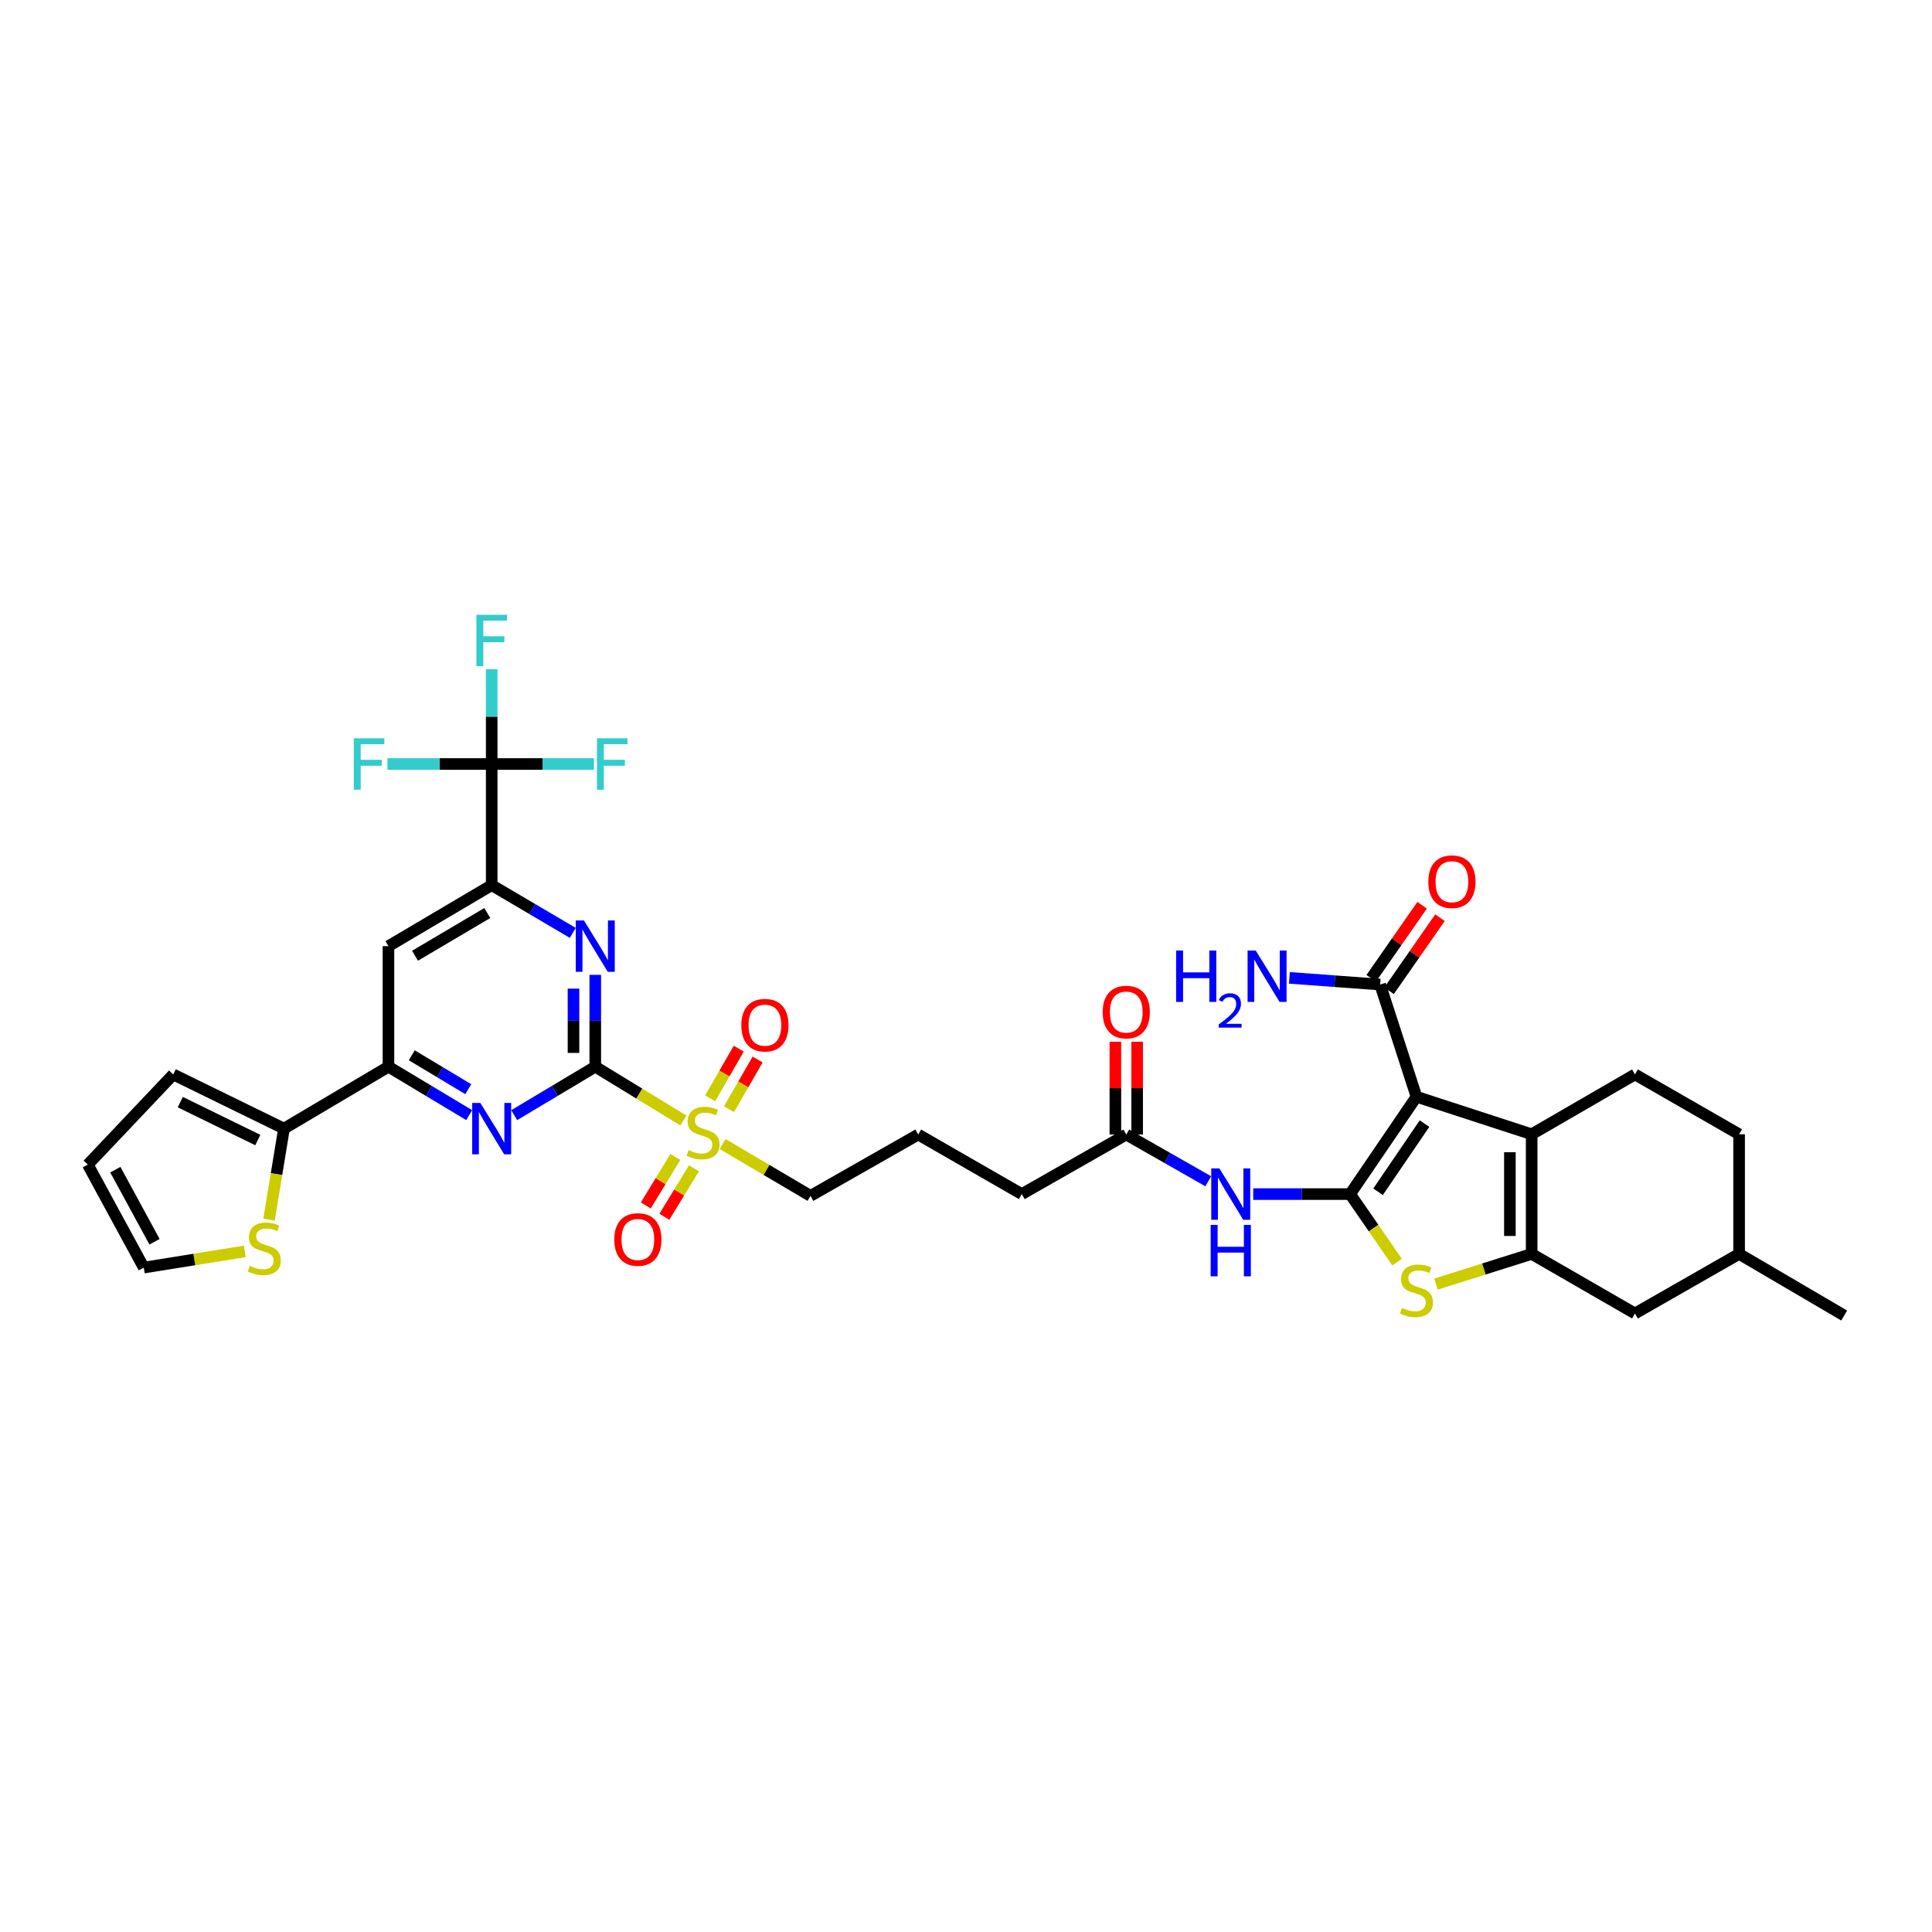 <?xml version='1.0' encoding='iso-8859-1'?>
<svg version='1.1' baseProfile='full'
              xmlns='http://www.w3.org/2000/svg'
                      xmlns:rdkit='http://www.rdkit.org/xml'
                      xmlns:xlink='http://www.w3.org/1999/xlink'
                  xml:space='preserve'
width='1000px' height='1000px' viewBox='0 0 1000 1000'>
<!-- END OF HEADER -->
<rect style='opacity:1.0;fill:#FFFFFF;stroke:none' width='1000' height='1000' x='0' y='0'> </rect>
<path class='bond-0' d='M 698.821,618.062 L 733.165,567.675' style='fill:none;fill-rule:evenodd;stroke:#000000;stroke-width:6px;stroke-linecap:butt;stroke-linejoin:miter;stroke-opacity:1' />
<path class='bond-0' d='M 713.285,616.852 L 737.326,581.581' style='fill:none;fill-rule:evenodd;stroke:#000000;stroke-width:6px;stroke-linecap:butt;stroke-linejoin:miter;stroke-opacity:1' />
<path class='bond-5' d='M 698.821,618.062 L 710.973,635.673' style='fill:none;fill-rule:evenodd;stroke:#000000;stroke-width:6px;stroke-linecap:butt;stroke-linejoin:miter;stroke-opacity:1' />
<path class='bond-5' d='M 710.973,635.673 L 723.125,653.284' style='fill:none;fill-rule:evenodd;stroke:#CCCC00;stroke-width:6px;stroke-linecap:butt;stroke-linejoin:miter;stroke-opacity:1' />
<path class='bond-10' d='M 698.821,618.062 L 673.742,618.062' style='fill:none;fill-rule:evenodd;stroke:#000000;stroke-width:6px;stroke-linecap:butt;stroke-linejoin:miter;stroke-opacity:1' />
<path class='bond-10' d='M 673.742,618.062 L 648.664,618.062' style='fill:none;fill-rule:evenodd;stroke:#0000FF;stroke-width:6px;stroke-linecap:butt;stroke-linejoin:miter;stroke-opacity:1' />
<path class='bond-2' d='M 733.165,567.675 L 792.787,587.092' style='fill:none;fill-rule:evenodd;stroke:#000000;stroke-width:6px;stroke-linecap:butt;stroke-linejoin:miter;stroke-opacity:1' />
<path class='bond-12' d='M 733.165,567.675 L 714.362,509.594' style='fill:none;fill-rule:evenodd;stroke:#000000;stroke-width:6px;stroke-linecap:butt;stroke-linejoin:miter;stroke-opacity:1' />
<path class='bond-1' d='M 308.111,552.122 L 330.922,566.046' style='fill:none;fill-rule:evenodd;stroke:#000000;stroke-width:6px;stroke-linecap:butt;stroke-linejoin:miter;stroke-opacity:1' />
<path class='bond-1' d='M 330.922,566.046 L 353.732,579.969' style='fill:none;fill-rule:evenodd;stroke:#CCCC00;stroke-width:6px;stroke-linecap:butt;stroke-linejoin:miter;stroke-opacity:1' />
<path class='bond-6' d='M 308.111,552.122 L 308.111,528.351' style='fill:none;fill-rule:evenodd;stroke:#000000;stroke-width:6px;stroke-linecap:butt;stroke-linejoin:miter;stroke-opacity:1' />
<path class='bond-6' d='M 308.111,528.351 L 308.111,504.58' style='fill:none;fill-rule:evenodd;stroke:#0000FF;stroke-width:6px;stroke-linecap:butt;stroke-linejoin:miter;stroke-opacity:1' />
<path class='bond-6' d='M 296.84,544.991 L 296.84,528.351' style='fill:none;fill-rule:evenodd;stroke:#000000;stroke-width:6px;stroke-linecap:butt;stroke-linejoin:miter;stroke-opacity:1' />
<path class='bond-6' d='M 296.84,528.351 L 296.84,511.711' style='fill:none;fill-rule:evenodd;stroke:#0000FF;stroke-width:6px;stroke-linecap:butt;stroke-linejoin:miter;stroke-opacity:1' />
<path class='bond-7' d='M 308.111,552.122 L 287.13,564.664' style='fill:none;fill-rule:evenodd;stroke:#000000;stroke-width:6px;stroke-linecap:butt;stroke-linejoin:miter;stroke-opacity:1' />
<path class='bond-7' d='M 287.13,564.664 L 266.149,577.205' style='fill:none;fill-rule:evenodd;stroke:#0000FF;stroke-width:6px;stroke-linecap:butt;stroke-linejoin:miter;stroke-opacity:1' />
<path class='bond-15' d='M 792.787,587.092 L 846.253,556.129' style='fill:none;fill-rule:evenodd;stroke:#000000;stroke-width:6px;stroke-linecap:butt;stroke-linejoin:miter;stroke-opacity:1' />
<path class='bond-36' d='M 792.787,587.092 L 792.787,649.025' style='fill:none;fill-rule:evenodd;stroke:#000000;stroke-width:6px;stroke-linecap:butt;stroke-linejoin:miter;stroke-opacity:1' />
<path class='bond-36' d='M 781.516,596.382 L 781.516,639.735' style='fill:none;fill-rule:evenodd;stroke:#000000;stroke-width:6px;stroke-linecap:butt;stroke-linejoin:miter;stroke-opacity:1' />
<path class='bond-3' d='M 792.787,649.025 L 768.021,656.838' style='fill:none;fill-rule:evenodd;stroke:#000000;stroke-width:6px;stroke-linecap:butt;stroke-linejoin:miter;stroke-opacity:1' />
<path class='bond-3' d='M 768.021,656.838 L 743.256,664.65' style='fill:none;fill-rule:evenodd;stroke:#CCCC00;stroke-width:6px;stroke-linecap:butt;stroke-linejoin:miter;stroke-opacity:1' />
<path class='bond-18' d='M 792.787,649.025 L 846.253,679.85' style='fill:none;fill-rule:evenodd;stroke:#000000;stroke-width:6px;stroke-linecap:butt;stroke-linejoin:miter;stroke-opacity:1' />
<path class='bond-4' d='M 374.037,592.156 L 396.77,605.569' style='fill:none;fill-rule:evenodd;stroke:#CCCC00;stroke-width:6px;stroke-linecap:butt;stroke-linejoin:miter;stroke-opacity:1' />
<path class='bond-4' d='M 396.77,605.569 L 419.502,618.982' style='fill:none;fill-rule:evenodd;stroke:#000000;stroke-width:6px;stroke-linecap:butt;stroke-linejoin:miter;stroke-opacity:1' />
<path class='bond-19' d='M 349.571,598.833 L 341.915,611.386' style='fill:none;fill-rule:evenodd;stroke:#CCCC00;stroke-width:6px;stroke-linecap:butt;stroke-linejoin:miter;stroke-opacity:1' />
<path class='bond-19' d='M 341.915,611.386 L 334.259,623.939' style='fill:none;fill-rule:evenodd;stroke:#FF0000;stroke-width:6px;stroke-linecap:butt;stroke-linejoin:miter;stroke-opacity:1' />
<path class='bond-19' d='M 359.194,604.702 L 351.537,617.254' style='fill:none;fill-rule:evenodd;stroke:#CCCC00;stroke-width:6px;stroke-linecap:butt;stroke-linejoin:miter;stroke-opacity:1' />
<path class='bond-19' d='M 351.537,617.254 L 343.881,629.807' style='fill:none;fill-rule:evenodd;stroke:#FF0000;stroke-width:6px;stroke-linecap:butt;stroke-linejoin:miter;stroke-opacity:1' />
<path class='bond-20' d='M 377.339,574.118 L 384.742,561.263' style='fill:none;fill-rule:evenodd;stroke:#CCCC00;stroke-width:6px;stroke-linecap:butt;stroke-linejoin:miter;stroke-opacity:1' />
<path class='bond-20' d='M 384.742,561.263 L 392.145,548.408' style='fill:none;fill-rule:evenodd;stroke:#FF0000;stroke-width:6px;stroke-linecap:butt;stroke-linejoin:miter;stroke-opacity:1' />
<path class='bond-20' d='M 367.572,568.493 L 374.975,555.638' style='fill:none;fill-rule:evenodd;stroke:#CCCC00;stroke-width:6px;stroke-linecap:butt;stroke-linejoin:miter;stroke-opacity:1' />
<path class='bond-20' d='M 374.975,555.638 L 382.378,542.784' style='fill:none;fill-rule:evenodd;stroke:#FF0000;stroke-width:6px;stroke-linecap:butt;stroke-linejoin:miter;stroke-opacity:1' />
<path class='bond-8' d='M 296.468,482.863 L 275.484,470.503' style='fill:none;fill-rule:evenodd;stroke:#0000FF;stroke-width:6px;stroke-linecap:butt;stroke-linejoin:miter;stroke-opacity:1' />
<path class='bond-8' d='M 275.484,470.503 L 254.5,458.143' style='fill:none;fill-rule:evenodd;stroke:#000000;stroke-width:6px;stroke-linecap:butt;stroke-linejoin:miter;stroke-opacity:1' />
<path class='bond-11' d='M 242.855,577.185 L 221.96,564.653' style='fill:none;fill-rule:evenodd;stroke:#0000FF;stroke-width:6px;stroke-linecap:butt;stroke-linejoin:miter;stroke-opacity:1' />
<path class='bond-11' d='M 221.96,564.653 L 201.065,552.122' style='fill:none;fill-rule:evenodd;stroke:#000000;stroke-width:6px;stroke-linecap:butt;stroke-linejoin:miter;stroke-opacity:1' />
<path class='bond-11' d='M 242.383,563.759 L 227.757,554.988' style='fill:none;fill-rule:evenodd;stroke:#0000FF;stroke-width:6px;stroke-linecap:butt;stroke-linejoin:miter;stroke-opacity:1' />
<path class='bond-11' d='M 227.757,554.988 L 213.13,546.216' style='fill:none;fill-rule:evenodd;stroke:#000000;stroke-width:6px;stroke-linecap:butt;stroke-linejoin:miter;stroke-opacity:1' />
<path class='bond-9' d='M 254.5,458.143 L 254.5,395.447' style='fill:none;fill-rule:evenodd;stroke:#000000;stroke-width:6px;stroke-linecap:butt;stroke-linejoin:miter;stroke-opacity:1' />
<path class='bond-38' d='M 254.5,458.143 L 201.065,489.72' style='fill:none;fill-rule:evenodd;stroke:#000000;stroke-width:6px;stroke-linecap:butt;stroke-linejoin:miter;stroke-opacity:1' />
<path class='bond-38' d='M 252.219,472.583 L 214.814,494.687' style='fill:none;fill-rule:evenodd;stroke:#000000;stroke-width:6px;stroke-linecap:butt;stroke-linejoin:miter;stroke-opacity:1' />
<path class='bond-26' d='M 254.5,395.447 L 227.514,395.447' style='fill:none;fill-rule:evenodd;stroke:#000000;stroke-width:6px;stroke-linecap:butt;stroke-linejoin:miter;stroke-opacity:1' />
<path class='bond-26' d='M 227.514,395.447 L 200.529,395.447' style='fill:none;fill-rule:evenodd;stroke:#33CCCC;stroke-width:6px;stroke-linecap:butt;stroke-linejoin:miter;stroke-opacity:1' />
<path class='bond-27' d='M 254.5,395.447 L 254.5,370.928' style='fill:none;fill-rule:evenodd;stroke:#000000;stroke-width:6px;stroke-linecap:butt;stroke-linejoin:miter;stroke-opacity:1' />
<path class='bond-27' d='M 254.5,370.928 L 254.5,346.409' style='fill:none;fill-rule:evenodd;stroke:#33CCCC;stroke-width:6px;stroke-linecap:butt;stroke-linejoin:miter;stroke-opacity:1' />
<path class='bond-28' d='M 254.5,395.447 L 280.961,395.447' style='fill:none;fill-rule:evenodd;stroke:#000000;stroke-width:6px;stroke-linecap:butt;stroke-linejoin:miter;stroke-opacity:1' />
<path class='bond-28' d='M 280.961,395.447 L 307.421,395.447' style='fill:none;fill-rule:evenodd;stroke:#33CCCC;stroke-width:6px;stroke-linecap:butt;stroke-linejoin:miter;stroke-opacity:1' />
<path class='bond-17' d='M 625.389,611.425 L 604.17,599.331' style='fill:none;fill-rule:evenodd;stroke:#0000FF;stroke-width:6px;stroke-linecap:butt;stroke-linejoin:miter;stroke-opacity:1' />
<path class='bond-17' d='M 604.17,599.331 L 582.952,587.236' style='fill:none;fill-rule:evenodd;stroke:#000000;stroke-width:6px;stroke-linecap:butt;stroke-linejoin:miter;stroke-opacity:1' />
<path class='bond-13' d='M 201.065,552.122 L 201.065,489.72' style='fill:none;fill-rule:evenodd;stroke:#000000;stroke-width:6px;stroke-linecap:butt;stroke-linejoin:miter;stroke-opacity:1' />
<path class='bond-14' d='M 201.065,552.122 L 146.991,584.168' style='fill:none;fill-rule:evenodd;stroke:#000000;stroke-width:6px;stroke-linecap:butt;stroke-linejoin:miter;stroke-opacity:1' />
<path class='bond-23' d='M 718.985,512.816 L 732.16,493.911' style='fill:none;fill-rule:evenodd;stroke:#000000;stroke-width:6px;stroke-linecap:butt;stroke-linejoin:miter;stroke-opacity:1' />
<path class='bond-23' d='M 732.16,493.911 L 745.335,475.005' style='fill:none;fill-rule:evenodd;stroke:#FF0000;stroke-width:6px;stroke-linecap:butt;stroke-linejoin:miter;stroke-opacity:1' />
<path class='bond-23' d='M 709.738,506.372 L 722.913,487.467' style='fill:none;fill-rule:evenodd;stroke:#000000;stroke-width:6px;stroke-linecap:butt;stroke-linejoin:miter;stroke-opacity:1' />
<path class='bond-23' d='M 722.913,487.467 L 736.088,468.561' style='fill:none;fill-rule:evenodd;stroke:#FF0000;stroke-width:6px;stroke-linecap:butt;stroke-linejoin:miter;stroke-opacity:1' />
<path class='bond-29' d='M 714.362,509.594 L 690.876,507.868' style='fill:none;fill-rule:evenodd;stroke:#000000;stroke-width:6px;stroke-linecap:butt;stroke-linejoin:miter;stroke-opacity:1' />
<path class='bond-29' d='M 690.876,507.868 L 667.39,506.142' style='fill:none;fill-rule:evenodd;stroke:#0000FF;stroke-width:6px;stroke-linecap:butt;stroke-linejoin:miter;stroke-opacity:1' />
<path class='bond-16' d='M 146.991,584.168 L 143.121,607.719' style='fill:none;fill-rule:evenodd;stroke:#000000;stroke-width:6px;stroke-linecap:butt;stroke-linejoin:miter;stroke-opacity:1' />
<path class='bond-16' d='M 143.121,607.719 L 139.252,631.27' style='fill:none;fill-rule:evenodd;stroke:#CCCC00;stroke-width:6px;stroke-linecap:butt;stroke-linejoin:miter;stroke-opacity:1' />
<path class='bond-21' d='M 146.991,584.168 L 89.673,556.129' style='fill:none;fill-rule:evenodd;stroke:#000000;stroke-width:6px;stroke-linecap:butt;stroke-linejoin:miter;stroke-opacity:1' />
<path class='bond-21' d='M 133.44,590.087 L 93.318,570.459' style='fill:none;fill-rule:evenodd;stroke:#000000;stroke-width:6px;stroke-linecap:butt;stroke-linejoin:miter;stroke-opacity:1' />
<path class='bond-31' d='M 846.253,556.129 L 900.158,587.092' style='fill:none;fill-rule:evenodd;stroke:#000000;stroke-width:6px;stroke-linecap:butt;stroke-linejoin:miter;stroke-opacity:1' />
<path class='bond-22' d='M 126.708,647.72 L 100.564,651.91' style='fill:none;fill-rule:evenodd;stroke:#CCCC00;stroke-width:6px;stroke-linecap:butt;stroke-linejoin:miter;stroke-opacity:1' />
<path class='bond-22' d='M 100.564,651.91 L 74.42,656.1' style='fill:none;fill-rule:evenodd;stroke:#000000;stroke-width:6px;stroke-linecap:butt;stroke-linejoin:miter;stroke-opacity:1' />
<path class='bond-25' d='M 588.587,587.236 L 588.587,563.228' style='fill:none;fill-rule:evenodd;stroke:#000000;stroke-width:6px;stroke-linecap:butt;stroke-linejoin:miter;stroke-opacity:1' />
<path class='bond-25' d='M 588.587,563.228 L 588.587,539.22' style='fill:none;fill-rule:evenodd;stroke:#FF0000;stroke-width:6px;stroke-linecap:butt;stroke-linejoin:miter;stroke-opacity:1' />
<path class='bond-25' d='M 577.317,587.236 L 577.317,563.228' style='fill:none;fill-rule:evenodd;stroke:#000000;stroke-width:6px;stroke-linecap:butt;stroke-linejoin:miter;stroke-opacity:1' />
<path class='bond-25' d='M 577.317,563.228 L 577.317,539.22' style='fill:none;fill-rule:evenodd;stroke:#FF0000;stroke-width:6px;stroke-linecap:butt;stroke-linejoin:miter;stroke-opacity:1' />
<path class='bond-34' d='M 582.952,587.236 L 528.878,618.062' style='fill:none;fill-rule:evenodd;stroke:#000000;stroke-width:6px;stroke-linecap:butt;stroke-linejoin:miter;stroke-opacity:1' />
<path class='bond-32' d='M 846.253,679.85 L 900.158,649.025' style='fill:none;fill-rule:evenodd;stroke:#000000;stroke-width:6px;stroke-linecap:butt;stroke-linejoin:miter;stroke-opacity:1' />
<path class='bond-24' d='M 89.673,556.129 L 45.455,602.802' style='fill:none;fill-rule:evenodd;stroke:#000000;stroke-width:6px;stroke-linecap:butt;stroke-linejoin:miter;stroke-opacity:1' />
<path class='bond-39' d='M 74.42,656.1 L 45.455,602.802' style='fill:none;fill-rule:evenodd;stroke:#000000;stroke-width:6px;stroke-linecap:butt;stroke-linejoin:miter;stroke-opacity:1' />
<path class='bond-39' d='M 79.978,642.724 L 59.702,605.415' style='fill:none;fill-rule:evenodd;stroke:#000000;stroke-width:6px;stroke-linecap:butt;stroke-linejoin:miter;stroke-opacity:1' />
<path class='bond-30' d='M 419.502,618.982 L 475.267,587.236' style='fill:none;fill-rule:evenodd;stroke:#000000;stroke-width:6px;stroke-linecap:butt;stroke-linejoin:miter;stroke-opacity:1' />
<path class='bond-37' d='M 900.158,587.092 L 900.158,649.025' style='fill:none;fill-rule:evenodd;stroke:#000000;stroke-width:6px;stroke-linecap:butt;stroke-linejoin:miter;stroke-opacity:1' />
<path class='bond-35' d='M 900.158,649.025 L 954.545,680.914' style='fill:none;fill-rule:evenodd;stroke:#000000;stroke-width:6px;stroke-linecap:butt;stroke-linejoin:miter;stroke-opacity:1' />
<path class='bond-33' d='M 475.267,587.236 L 528.878,618.062' style='fill:none;fill-rule:evenodd;stroke:#000000;stroke-width:6px;stroke-linecap:butt;stroke-linejoin:miter;stroke-opacity:1' />
<path  class='atom-5' d='M 356.381 595.301
Q 356.681 595.414, 357.921 595.94
Q 359.161 596.466, 360.513 596.804
Q 361.903 597.104, 363.256 597.104
Q 365.773 597.104, 367.238 595.902
Q 368.703 594.662, 368.703 592.521
Q 368.703 591.056, 367.952 590.154
Q 367.238 589.253, 366.111 588.764
Q 364.984 588.276, 363.105 587.712
Q 360.739 586.998, 359.311 586.322
Q 357.921 585.646, 356.907 584.218
Q 355.93 582.791, 355.93 580.386
Q 355.93 577.043, 358.184 574.976
Q 360.476 572.91, 364.984 572.91
Q 368.064 572.91, 371.558 574.375
L 370.694 577.268
Q 367.501 575.953, 365.097 575.953
Q 362.504 575.953, 361.077 577.043
Q 359.649 578.095, 359.687 579.935
Q 359.687 581.363, 360.4 582.227
Q 361.152 583.091, 362.204 583.58
Q 363.293 584.068, 365.097 584.632
Q 367.501 585.383, 368.929 586.134
Q 370.356 586.886, 371.371 588.426
Q 372.422 589.929, 372.422 592.521
Q 372.422 596.203, 369.943 598.194
Q 367.501 600.147, 363.406 600.147
Q 361.039 600.147, 359.236 599.622
Q 357.47 599.133, 355.366 598.269
L 356.381 595.301
' fill='#CCCC00'/>
<path  class='atom-6' d='M 725.651 676.963
Q 725.952 677.076, 727.191 677.602
Q 728.431 678.128, 729.784 678.466
Q 731.174 678.767, 732.526 678.767
Q 735.043 678.767, 736.508 677.564
Q 737.974 676.325, 737.974 674.183
Q 737.974 672.718, 737.222 671.816
Q 736.508 670.915, 735.381 670.426
Q 734.254 669.938, 732.376 669.374
Q 730.009 668.661, 728.581 667.984
Q 727.191 667.308, 726.177 665.88
Q 725.2 664.453, 725.2 662.048
Q 725.2 658.705, 727.454 656.638
Q 729.746 654.572, 734.254 654.572
Q 737.335 654.572, 740.829 656.037
L 739.965 658.93
Q 736.771 657.615, 734.367 657.615
Q 731.775 657.615, 730.347 658.705
Q 728.919 659.757, 728.957 661.598
Q 728.957 663.025, 729.671 663.889
Q 730.422 664.753, 731.474 665.242
Q 732.564 665.73, 734.367 666.294
Q 736.771 667.045, 738.199 667.796
Q 739.627 668.548, 740.641 670.088
Q 741.693 671.591, 741.693 674.183
Q 741.693 677.865, 739.213 679.856
Q 736.771 681.81, 732.676 681.81
Q 730.31 681.81, 728.506 681.284
Q 726.741 680.795, 724.637 679.931
L 725.651 676.963
' fill='#CCCC00'/>
<path  class='atom-7' d='M 302.231 476.421
L 310.947 490.509
Q 311.811 491.899, 313.201 494.416
Q 314.591 496.933, 314.667 497.084
L 314.667 476.421
L 318.198 476.421
L 318.198 503.019
L 314.554 503.019
L 305.199 487.616
Q 304.11 485.813, 302.945 483.747
Q 301.818 481.68, 301.48 481.042
L 301.48 503.019
L 298.024 503.019
L 298.024 476.421
L 302.231 476.421
' fill='#0000FF'/>
<path  class='atom-8' d='M 248.621 570.869
L 257.337 584.957
Q 258.201 586.347, 259.591 588.864
Q 260.981 591.381, 261.056 591.532
L 261.056 570.869
L 264.587 570.869
L 264.587 597.468
L 260.943 597.468
L 251.589 582.064
Q 250.499 580.261, 249.334 578.195
Q 248.207 576.128, 247.869 575.49
L 247.869 597.468
L 244.413 597.468
L 244.413 570.869
L 248.621 570.869
' fill='#0000FF'/>
<path  class='atom-11' d='M 631.153 604.762
L 639.869 618.85
Q 640.733 620.241, 642.123 622.758
Q 643.513 625.275, 643.588 625.425
L 643.588 604.762
L 647.12 604.762
L 647.12 631.361
L 643.475 631.361
L 634.121 615.958
Q 633.031 614.154, 631.867 612.088
Q 630.74 610.022, 630.401 609.383
L 630.401 631.361
L 626.945 631.361
L 626.945 604.762
L 631.153 604.762
' fill='#0000FF'/>
<path  class='atom-11' d='M 626.626 634.021
L 630.232 634.021
L 630.232 645.329
L 643.832 645.329
L 643.832 634.021
L 647.439 634.021
L 647.439 660.62
L 643.832 660.62
L 643.832 648.335
L 630.232 648.335
L 630.232 660.62
L 626.626 660.62
L 626.626 634.021
' fill='#0000FF'/>
<path  class='atom-17' d='M 129.302 655.23
Q 129.602 655.342, 130.842 655.868
Q 132.082 656.394, 133.435 656.732
Q 134.825 657.033, 136.177 657.033
Q 138.694 657.033, 140.159 655.831
Q 141.625 654.591, 141.625 652.45
Q 141.625 650.984, 140.873 650.083
Q 140.159 649.181, 139.032 648.693
Q 137.905 648.204, 136.027 647.641
Q 133.66 646.927, 132.232 646.251
Q 130.842 645.574, 129.828 644.147
Q 128.851 642.719, 128.851 640.315
Q 128.851 636.971, 131.105 634.905
Q 133.397 632.839, 137.905 632.839
Q 140.986 632.839, 144.48 634.304
L 143.616 637.197
Q 140.422 635.882, 138.018 635.882
Q 135.426 635.882, 133.998 636.971
Q 132.57 638.023, 132.608 639.864
Q 132.608 641.292, 133.322 642.156
Q 134.073 643.02, 135.125 643.508
Q 136.215 643.997, 138.018 644.56
Q 140.422 645.311, 141.85 646.063
Q 143.278 646.814, 144.292 648.355
Q 145.344 649.857, 145.344 652.45
Q 145.344 656.131, 142.864 658.122
Q 140.422 660.076, 136.327 660.076
Q 133.96 660.076, 132.157 659.55
Q 130.391 659.062, 128.288 658.198
L 129.302 655.23
' fill='#CCCC00'/>
<path  class='atom-20' d='M 317.948 641.561
Q 317.948 635.174, 321.103 631.605
Q 324.259 628.036, 330.158 628.036
Q 336.056 628.036, 339.212 631.605
Q 342.367 635.174, 342.367 641.561
Q 342.367 648.023, 339.174 651.704
Q 335.981 655.349, 330.158 655.349
Q 324.297 655.349, 321.103 651.704
Q 317.948 648.06, 317.948 641.561
M 330.158 652.343
Q 334.215 652.343, 336.394 649.638
Q 338.611 646.896, 338.611 641.561
Q 338.611 636.339, 336.394 633.709
Q 334.215 631.042, 330.158 631.042
Q 326.1 631.042, 323.884 633.671
Q 321.705 636.301, 321.705 641.561
Q 321.705 646.933, 323.884 649.638
Q 326.1 652.343, 330.158 652.343
' fill='#FF0000'/>
<path  class='atom-21' d='M 383.712 530.633
Q 383.712 524.246, 386.868 520.677
Q 390.023 517.108, 395.922 517.108
Q 401.82 517.108, 404.976 520.677
Q 408.132 524.246, 408.132 530.633
Q 408.132 537.094, 404.938 540.776
Q 401.745 544.42, 395.922 544.42
Q 390.061 544.42, 386.868 540.776
Q 383.712 537.132, 383.712 530.633
M 395.922 541.415
Q 399.979 541.415, 402.158 538.71
Q 404.375 535.967, 404.375 530.633
Q 404.375 525.411, 402.158 522.781
Q 399.979 520.113, 395.922 520.113
Q 391.864 520.113, 389.648 522.743
Q 387.469 525.373, 387.469 530.633
Q 387.469 536.005, 389.648 538.71
Q 391.864 541.415, 395.922 541.415
' fill='#FF0000'/>
<path  class='atom-24' d='M 739.295 456.372
Q 739.295 449.985, 742.451 446.416
Q 745.606 442.847, 751.505 442.847
Q 757.403 442.847, 760.559 446.416
Q 763.715 449.985, 763.715 456.372
Q 763.715 462.833, 760.521 466.515
Q 757.328 470.159, 751.505 470.159
Q 745.644 470.159, 742.451 466.515
Q 739.295 462.871, 739.295 456.372
M 751.505 467.154
Q 755.562 467.154, 757.741 464.449
Q 759.958 461.706, 759.958 456.372
Q 759.958 451.149, 757.741 448.52
Q 755.562 445.852, 751.505 445.852
Q 747.447 445.852, 745.231 448.482
Q 743.052 451.112, 743.052 456.372
Q 743.052 461.744, 745.231 464.449
Q 747.447 467.154, 751.505 467.154
' fill='#FF0000'/>
<path  class='atom-26' d='M 570.742 523.845
Q 570.742 517.458, 573.898 513.889
Q 577.054 510.32, 582.952 510.32
Q 588.85 510.32, 592.006 513.889
Q 595.162 517.458, 595.162 523.845
Q 595.162 530.307, 591.969 533.989
Q 588.775 537.633, 582.952 537.633
Q 577.091 537.633, 573.898 533.989
Q 570.742 530.345, 570.742 523.845
M 582.952 534.627
Q 587.009 534.627, 589.188 531.922
Q 591.405 529.18, 591.405 523.845
Q 591.405 518.623, 589.188 515.993
Q 587.009 513.326, 582.952 513.326
Q 578.895 513.326, 576.678 515.956
Q 574.499 518.586, 574.499 523.845
Q 574.499 529.217, 576.678 531.922
Q 578.895 534.627, 582.952 534.627
' fill='#FF0000'/>
<path  class='atom-27' d='M 183.126 382.148
L 198.942 382.148
L 198.942 385.191
L 186.695 385.191
L 186.695 393.268
L 197.59 393.268
L 197.59 396.349
L 186.695 396.349
L 186.695 408.747
L 183.126 408.747
L 183.126 382.148
' fill='#33CCCC'/>
<path  class='atom-28' d='M 246.592 318.212
L 262.408 318.212
L 262.408 321.255
L 250.161 321.255
L 250.161 329.332
L 261.056 329.332
L 261.056 332.413
L 250.161 332.413
L 250.161 344.811
L 246.592 344.811
L 246.592 318.212
' fill='#33CCCC'/>
<path  class='atom-29' d='M 308.981 382.148
L 324.798 382.148
L 324.798 385.191
L 312.55 385.191
L 312.55 393.268
L 323.445 393.268
L 323.445 396.349
L 312.55 396.349
L 312.55 408.747
L 308.981 408.747
L 308.981 382.148
' fill='#33CCCC'/>
<path  class='atom-30' d='M 608.75 491.993
L 612.356 491.993
L 612.356 503.301
L 625.956 503.301
L 625.956 491.993
L 629.563 491.993
L 629.563 518.592
L 625.956 518.592
L 625.956 506.307
L 612.356 506.307
L 612.356 518.592
L 608.75 518.592
L 608.75 491.993
' fill='#0000FF'/>
<path  class='atom-30' d='M 630.852 517.659
Q 631.497 515.997, 633.034 515.08
Q 634.572 514.138, 636.704 514.138
Q 639.357 514.138, 640.845 515.576
Q 642.333 517.014, 642.333 519.568
Q 642.333 522.171, 640.399 524.601
Q 638.489 527.031, 634.522 529.908
L 642.63 529.908
L 642.63 531.891
L 630.803 531.891
L 630.803 530.23
Q 634.076 527.899, 636.01 526.163
Q 637.969 524.428, 638.911 522.866
Q 639.853 521.303, 639.853 519.692
Q 639.853 518.006, 639.01 517.063
Q 638.167 516.121, 636.704 516.121
Q 635.291 516.121, 634.348 516.692
Q 633.406 517.262, 632.737 518.526
L 630.852 517.659
' fill='#0000FF'/>
<path  class='atom-30' d='M 649.956 491.993
L 658.672 506.081
Q 659.536 507.471, 660.926 509.989
Q 662.316 512.506, 662.391 512.656
L 662.391 491.993
L 665.923 491.993
L 665.923 518.592
L 662.279 518.592
L 652.924 503.189
Q 651.834 501.385, 650.67 499.319
Q 649.543 497.253, 649.205 496.614
L 649.205 518.592
L 645.748 518.592
L 645.748 491.993
L 649.956 491.993
' fill='#0000FF'/>
</svg>
